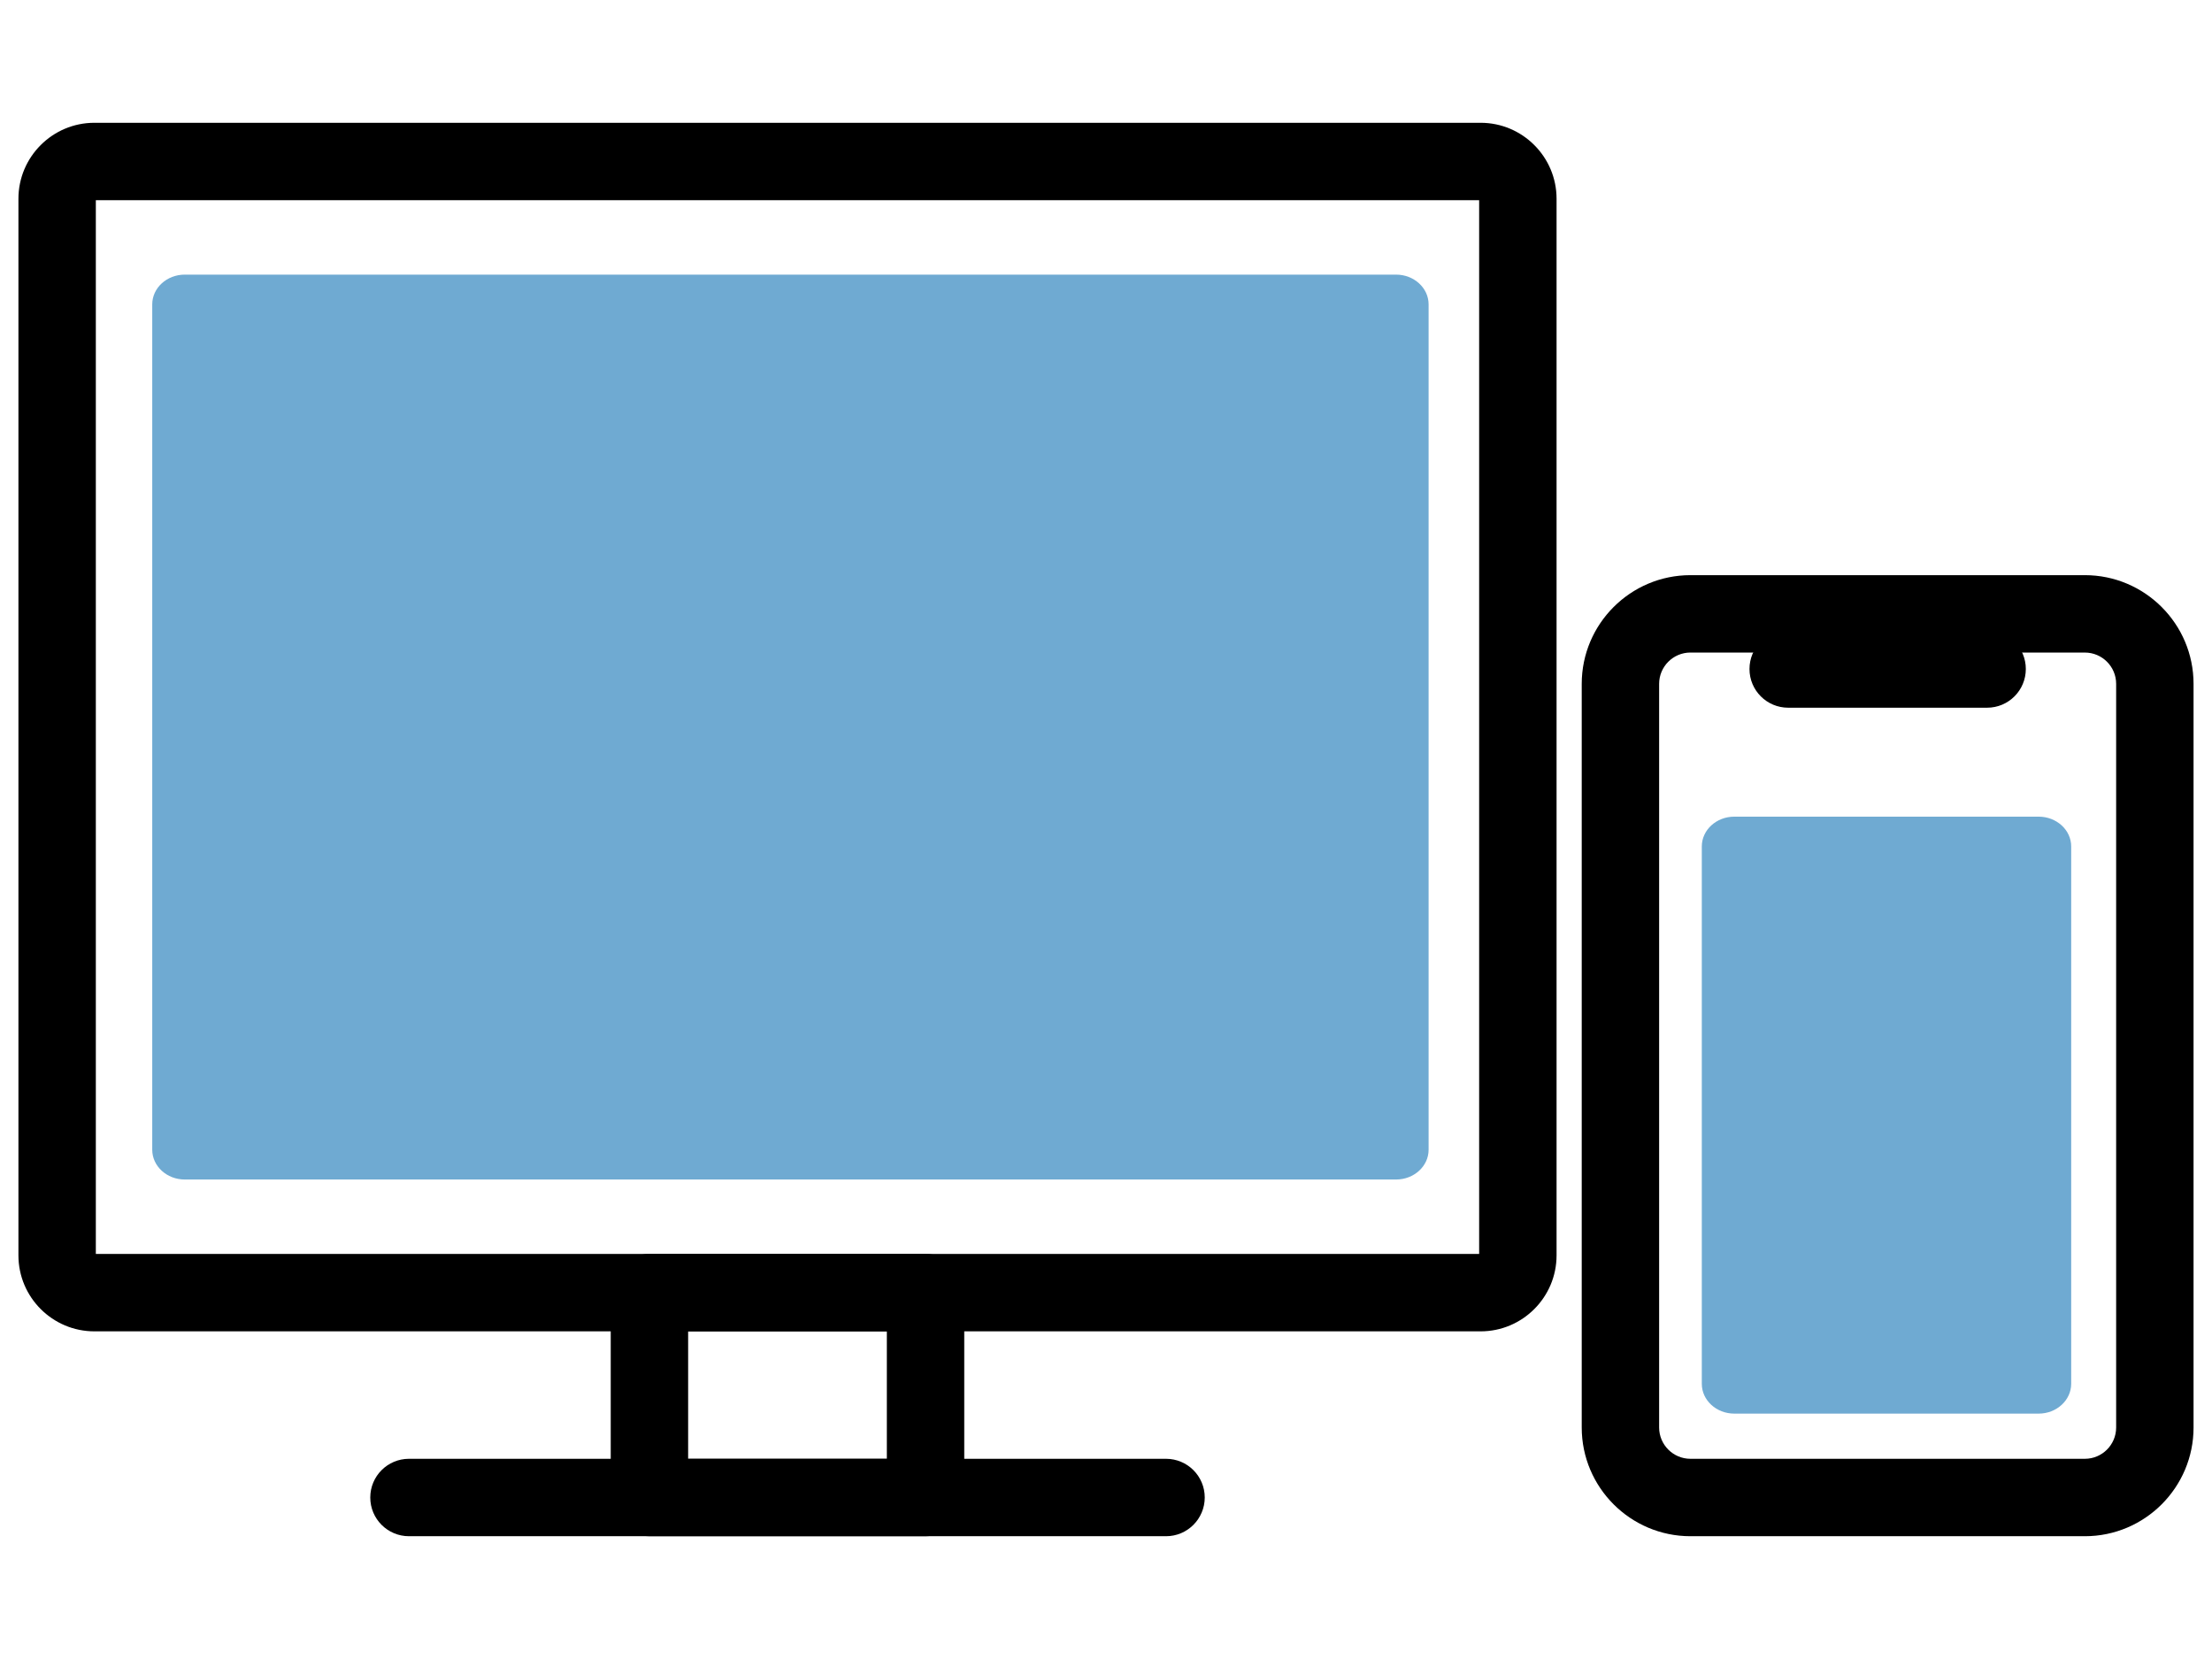 <svg xmlns="http://www.w3.org/2000/svg" xmlns:xlink="http://www.w3.org/1999/xlink" x="0px" y="0px" width="120px" height="90px" viewBox="0 0 120 90" enable-background="new 0 0 120 90" xml:space="preserve"><g><path d="M80.322,72.225H5.121C2.849,72.225,1,70.376,1,68.104V10.781c0-2.271,1.849-4.12,4.121-4.12h75.202c2.271,0,4.12,1.849,4.12,4.12v57.323C84.442,70.376,82.594,72.225,80.322,72.225z M5.199,68.025h75.044V10.86H5.199V68.025z"/><path d="M63.257,83.339H22.186c-1.159,0-2.099-0.94-2.099-2.1c0-1.16,0.94-2.1,2.099-2.1h41.071c1.159,0,2.1,0.939,2.1,2.1C65.356,82.398,64.416,83.339,63.257,83.339z"/><path d="M50.21,83.339H35.231c-1.159,0-2.099-0.94-2.099-2.1V70.125c0-1.159,0.94-2.1,2.099-2.1H50.21c1.16,0,2.1,0.94,2.1,2.1v11.114C52.31,82.398,51.37,83.339,50.21,83.339z M37.331,79.14h10.78v-6.915h-10.78V79.14z"/><path fill="#6FAAD2" d="M75.735,63.988H10.024c-0.975,0-1.765-0.723-1.765-1.616V16.514c0-0.893,0.79-1.616,1.765-1.616h65.711c0.975,0,1.766,0.724,1.766,1.616v45.858C77.501,63.266,76.71,63.988,75.735,63.988"/></g><g><path d="M113.103,83.339H91.706c-3.252,0-5.898-2.646-5.898-5.897V37.099c0-3.252,2.646-5.897,5.898-5.897h21.396c3.252,0,5.897,2.646,5.897,5.897v40.343C119,80.692,116.354,83.339,113.103,83.339z M91.706,35.4c-0.938,0-1.699,0.762-1.699,1.698v40.343c0,0.937,0.762,1.698,1.699,1.698h21.396c0.937,0,1.698-0.762,1.698-1.698V37.099c0-0.937-0.762-1.698-1.698-1.698H91.706z"/><path d="M107.8,38.393H97.009c-1.16,0-2.1-0.939-2.1-2.1c0-1.159,0.939-2.1,2.1-2.1H107.8c1.16,0,2.1,0.94,2.1,2.1C109.899,37.453,108.96,38.393,107.8,38.393z"/><path fill="#6FAAD2" d="M110.595,76.688H94.087c-0.975,0-1.765-0.725-1.765-1.616V45.92c0-0.894,0.79-1.617,1.765-1.617h16.508c0.975,0,1.766,0.724,1.766,1.617v29.151C112.36,75.963,111.569,76.688,110.595,76.688"/></g></svg>